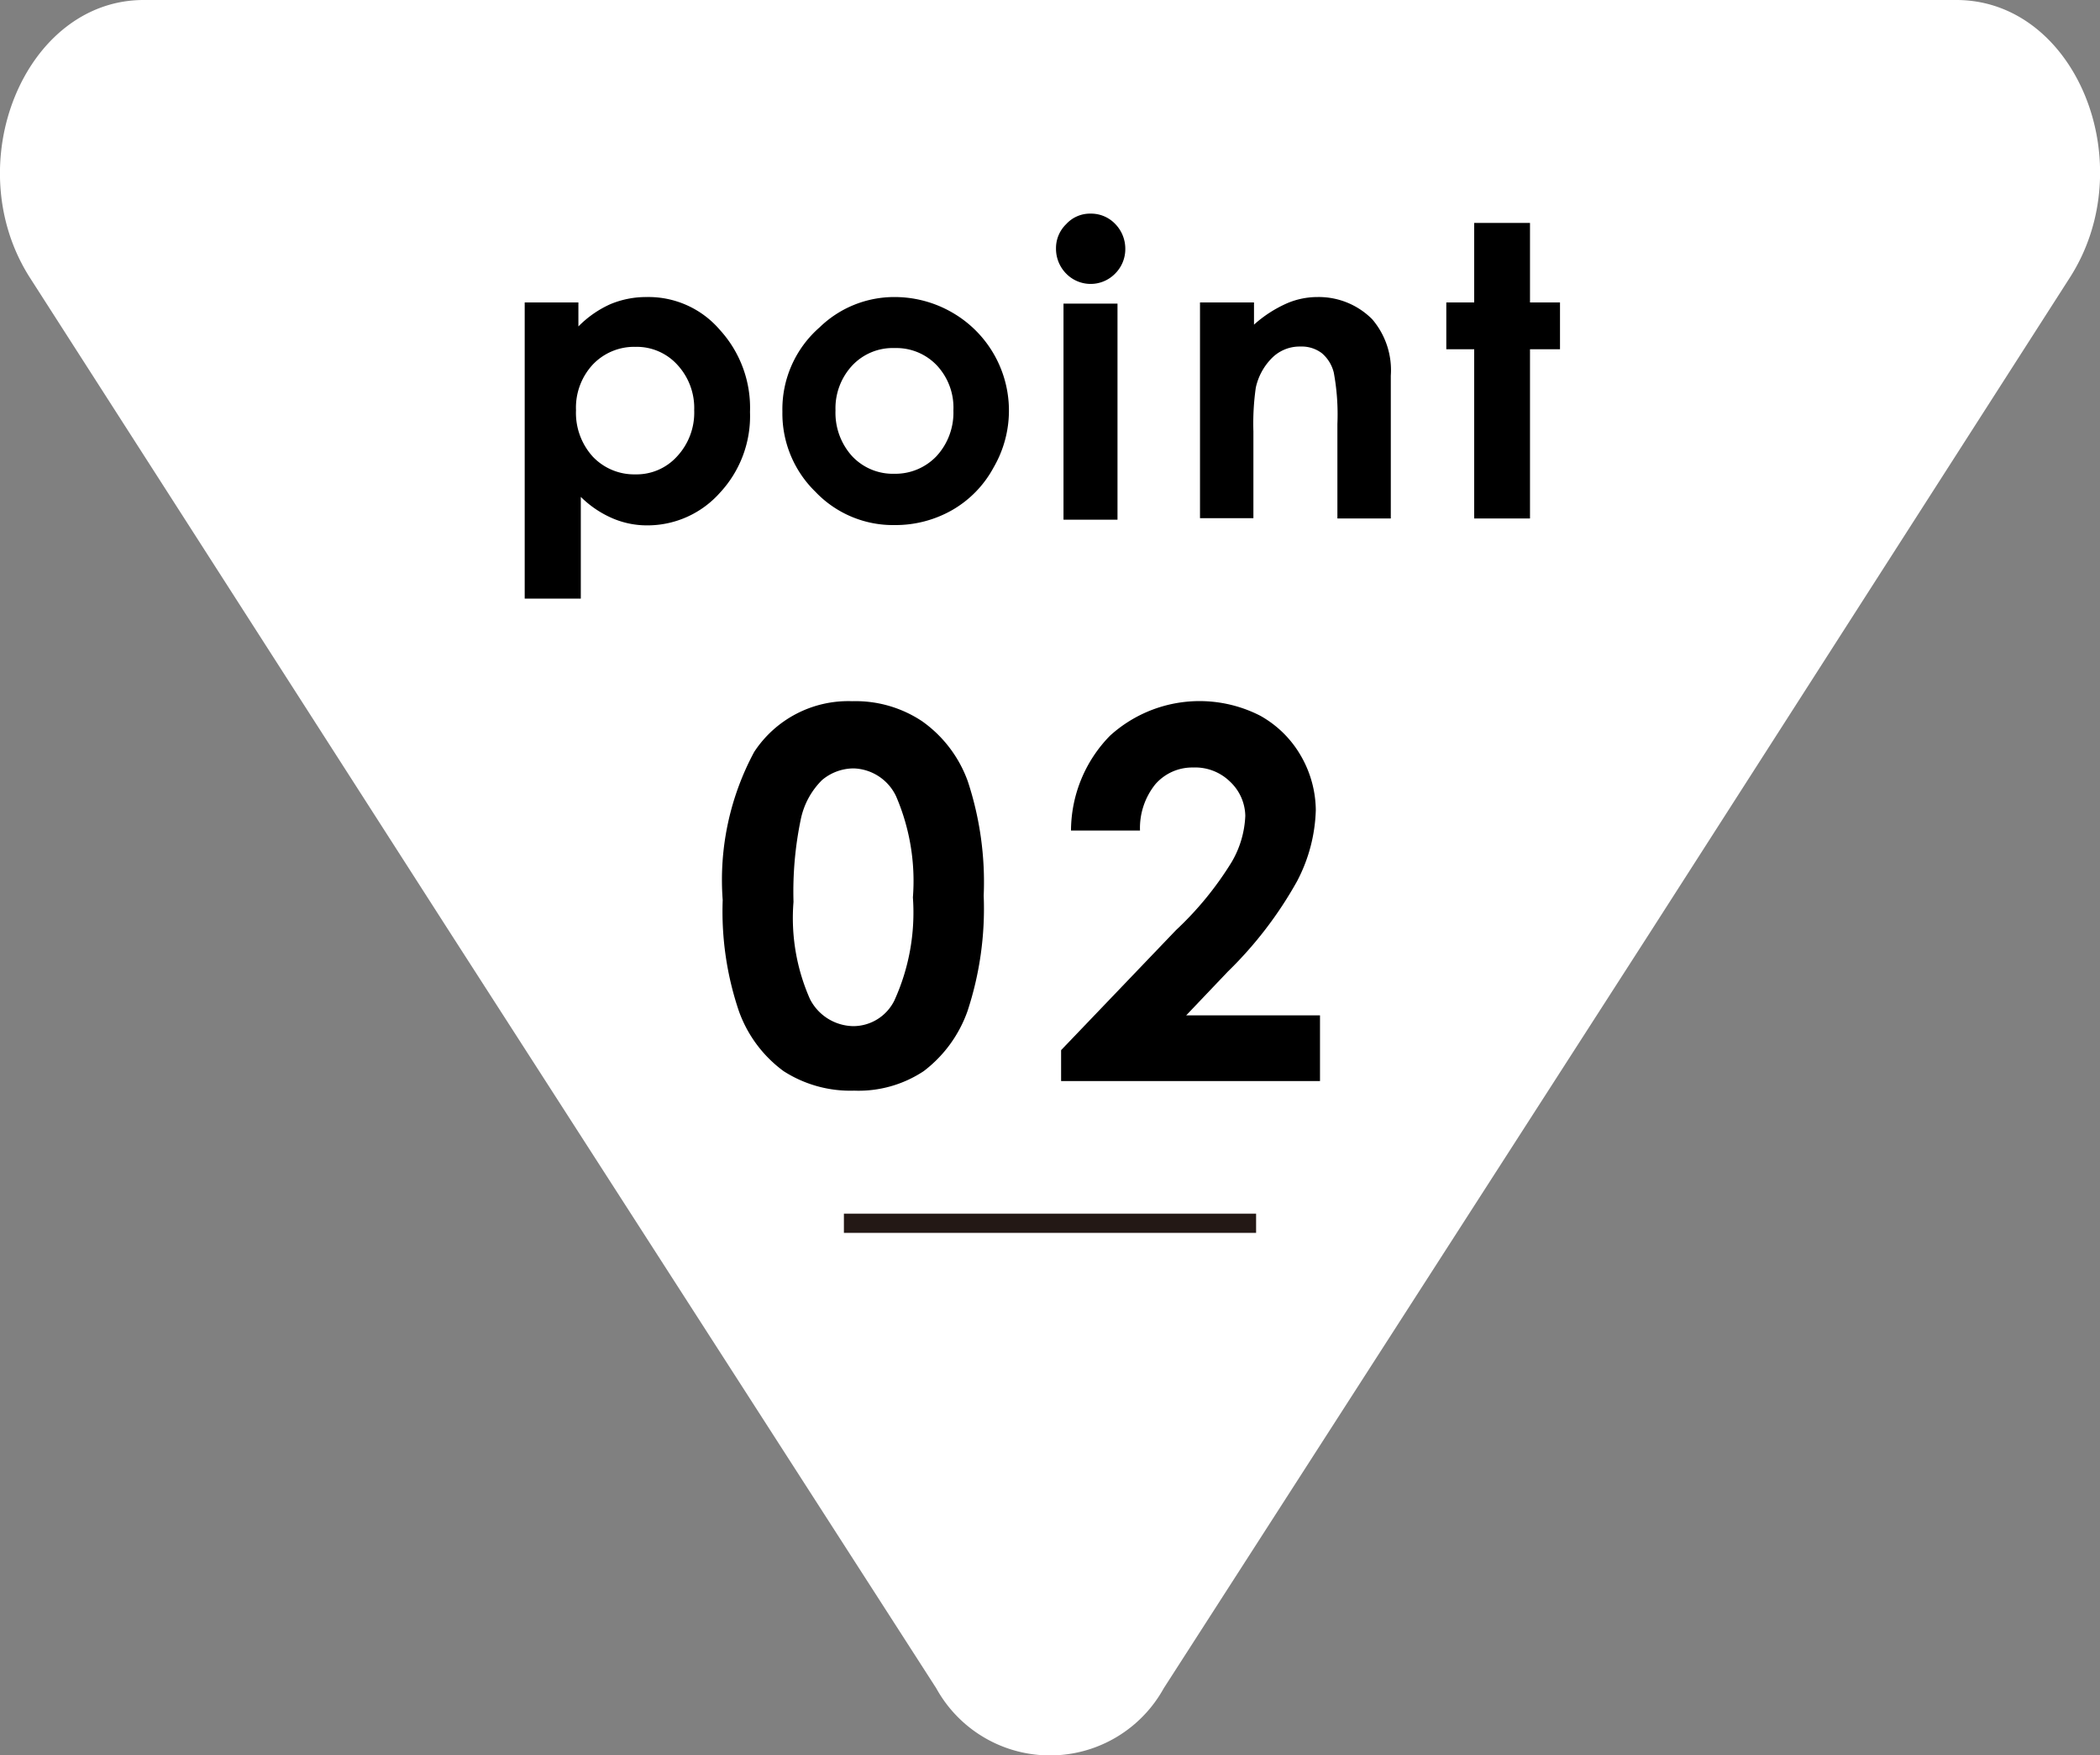<svg xmlns="http://www.w3.org/2000/svg" viewBox="0 0 70 58.5"><rect x="0" y="0" width="70" height="58.5" fill="#808080" stroke="none"/><defs><style>.cls-1{fill:#fff;}.cls-2{fill:none;stroke:#231815;stroke-miterlimit:10;stroke-width:0.64px;}</style></defs><title>アセット 2</title><g id="レイヤー_2" data-name="レイヤー 2"><g id="レイヤー_2-2" data-name="レイヤー 2"><path class="cls-1" d="M35,0H65.21c4,0,6.21,5.48,3.78,9.26L55,31.08,38.79,56.27a4.33,4.33,0,0,1-7.58,0L15,31.08,1,9.26C-1.42,5.48.82,0,4.79,0Z"/><path d="M19.28,10.08v.8a3.51,3.51,0,0,1,1.06-.74,3.09,3.09,0,0,1,1.22-.24A3.13,3.13,0,0,1,24,11a3.85,3.85,0,0,1,1,2.73,3.75,3.75,0,0,1-1,2.69,3.23,3.23,0,0,1-2.42,1.09,2.91,2.91,0,0,1-1.15-.23,3.42,3.42,0,0,1-1.07-.72v3.39H17.49V10.08Zm1.9,1.48a1.9,1.9,0,0,0-1.42.59,2.11,2.11,0,0,0-.56,1.52,2.17,2.17,0,0,0,.56,1.55,1.9,1.9,0,0,0,1.42.59,1.82,1.82,0,0,0,1.39-.6,2.14,2.14,0,0,0,.57-1.54,2.12,2.12,0,0,0-.56-1.51A1.83,1.83,0,0,0,21.18,11.56Z"/><path d="M29.81,9.9a3.83,3.83,0,0,1,1.92.51,3.77,3.77,0,0,1,1.39,5.17A3.61,3.61,0,0,1,31.74,17a3.82,3.82,0,0,1-1.92.5,3.57,3.57,0,0,1-2.64-1.11,3.64,3.64,0,0,1-1.1-2.67,3.62,3.62,0,0,1,1.24-2.81A3.57,3.57,0,0,1,29.81,9.9Zm0,1.7a1.85,1.85,0,0,0-1.4.58,2.09,2.09,0,0,0-.56,1.5,2.15,2.15,0,0,0,.55,1.52,1.86,1.86,0,0,0,1.41.59,1.89,1.89,0,0,0,1.41-.59,2.14,2.14,0,0,0,.56-1.52,2.06,2.06,0,0,0-.55-1.5A1.86,1.86,0,0,0,29.84,11.6Z"/><path d="M36.35,7.12a1.11,1.11,0,0,1,.82.34,1.18,1.18,0,0,1,.34.84,1.15,1.15,0,0,1-.34.82,1.14,1.14,0,0,1-1.63,0,1.18,1.18,0,0,1-.34-.84,1.11,1.11,0,0,1,.34-.81A1.07,1.07,0,0,1,36.35,7.12Zm-.9,3h1.8v7.2h-1.8Z"/><path d="M40,10.08h1.8v.74a4.15,4.15,0,0,1,1.12-.72,2.58,2.58,0,0,1,1-.2,2.51,2.51,0,0,1,1.82.74,2.61,2.61,0,0,1,.62,1.88v4.76H44.58V14.13a7.65,7.65,0,0,0-.12-1.71,1.23,1.23,0,0,0-.4-.65,1.11,1.11,0,0,0-.71-.22,1.3,1.3,0,0,0-.94.37,2,2,0,0,0-.55,1,8.47,8.47,0,0,0-.08,1.46v2.89H40Z"/><path d="M49.14,7.43H51v2.65H52v1.56H51v5.64H49.14V11.64h-.93V10.08h.93Z"/><line class="cls-2" x1="28.13" y1="40.77" x2="41.87" y2="40.77"/><path d="M28.41,23.37a4,4,0,0,1,2.33.67,4.19,4.19,0,0,1,1.52,2,10.73,10.73,0,0,1,.53,3.81,10.91,10.91,0,0,1-.54,3.85,4.32,4.32,0,0,1-1.46,2,3.93,3.93,0,0,1-2.32.65,4.11,4.11,0,0,1-2.35-.65,4.25,4.25,0,0,1-1.49-2A10.35,10.35,0,0,1,24.09,30a9,9,0,0,1,1.05-4.94A3.75,3.75,0,0,1,28.41,23.37Zm.05,2.24A1.64,1.64,0,0,0,27.4,26a2.57,2.57,0,0,0-.71,1.32,11.82,11.82,0,0,0-.24,2.74A6.67,6.67,0,0,0,27,33.3a1.65,1.65,0,0,0,1.45.9,1.53,1.53,0,0,0,1.36-.85,7.07,7.07,0,0,0,.62-3.44,7.13,7.13,0,0,0-.56-3.37A1.62,1.62,0,0,0,28.46,25.61Z"/><path d="M38,27.68h-2.3A4.54,4.54,0,0,1,37,24.52a4.44,4.44,0,0,1,5-.67,3.56,3.56,0,0,1,1.38,1.37A3.68,3.68,0,0,1,43.86,27a5.4,5.4,0,0,1-.63,2.38,13.12,13.12,0,0,1-2.3,3l-1.39,1.46H44v2.19H35.37V35L39.2,31a10.94,10.94,0,0,0,1.85-2.26,3.3,3.3,0,0,0,.46-1.55A1.6,1.6,0,0,0,41,26.05a1.66,1.66,0,0,0-1.23-.47,1.63,1.63,0,0,0-1.26.56A2.33,2.33,0,0,0,38,27.68Z"/></g></g></svg>